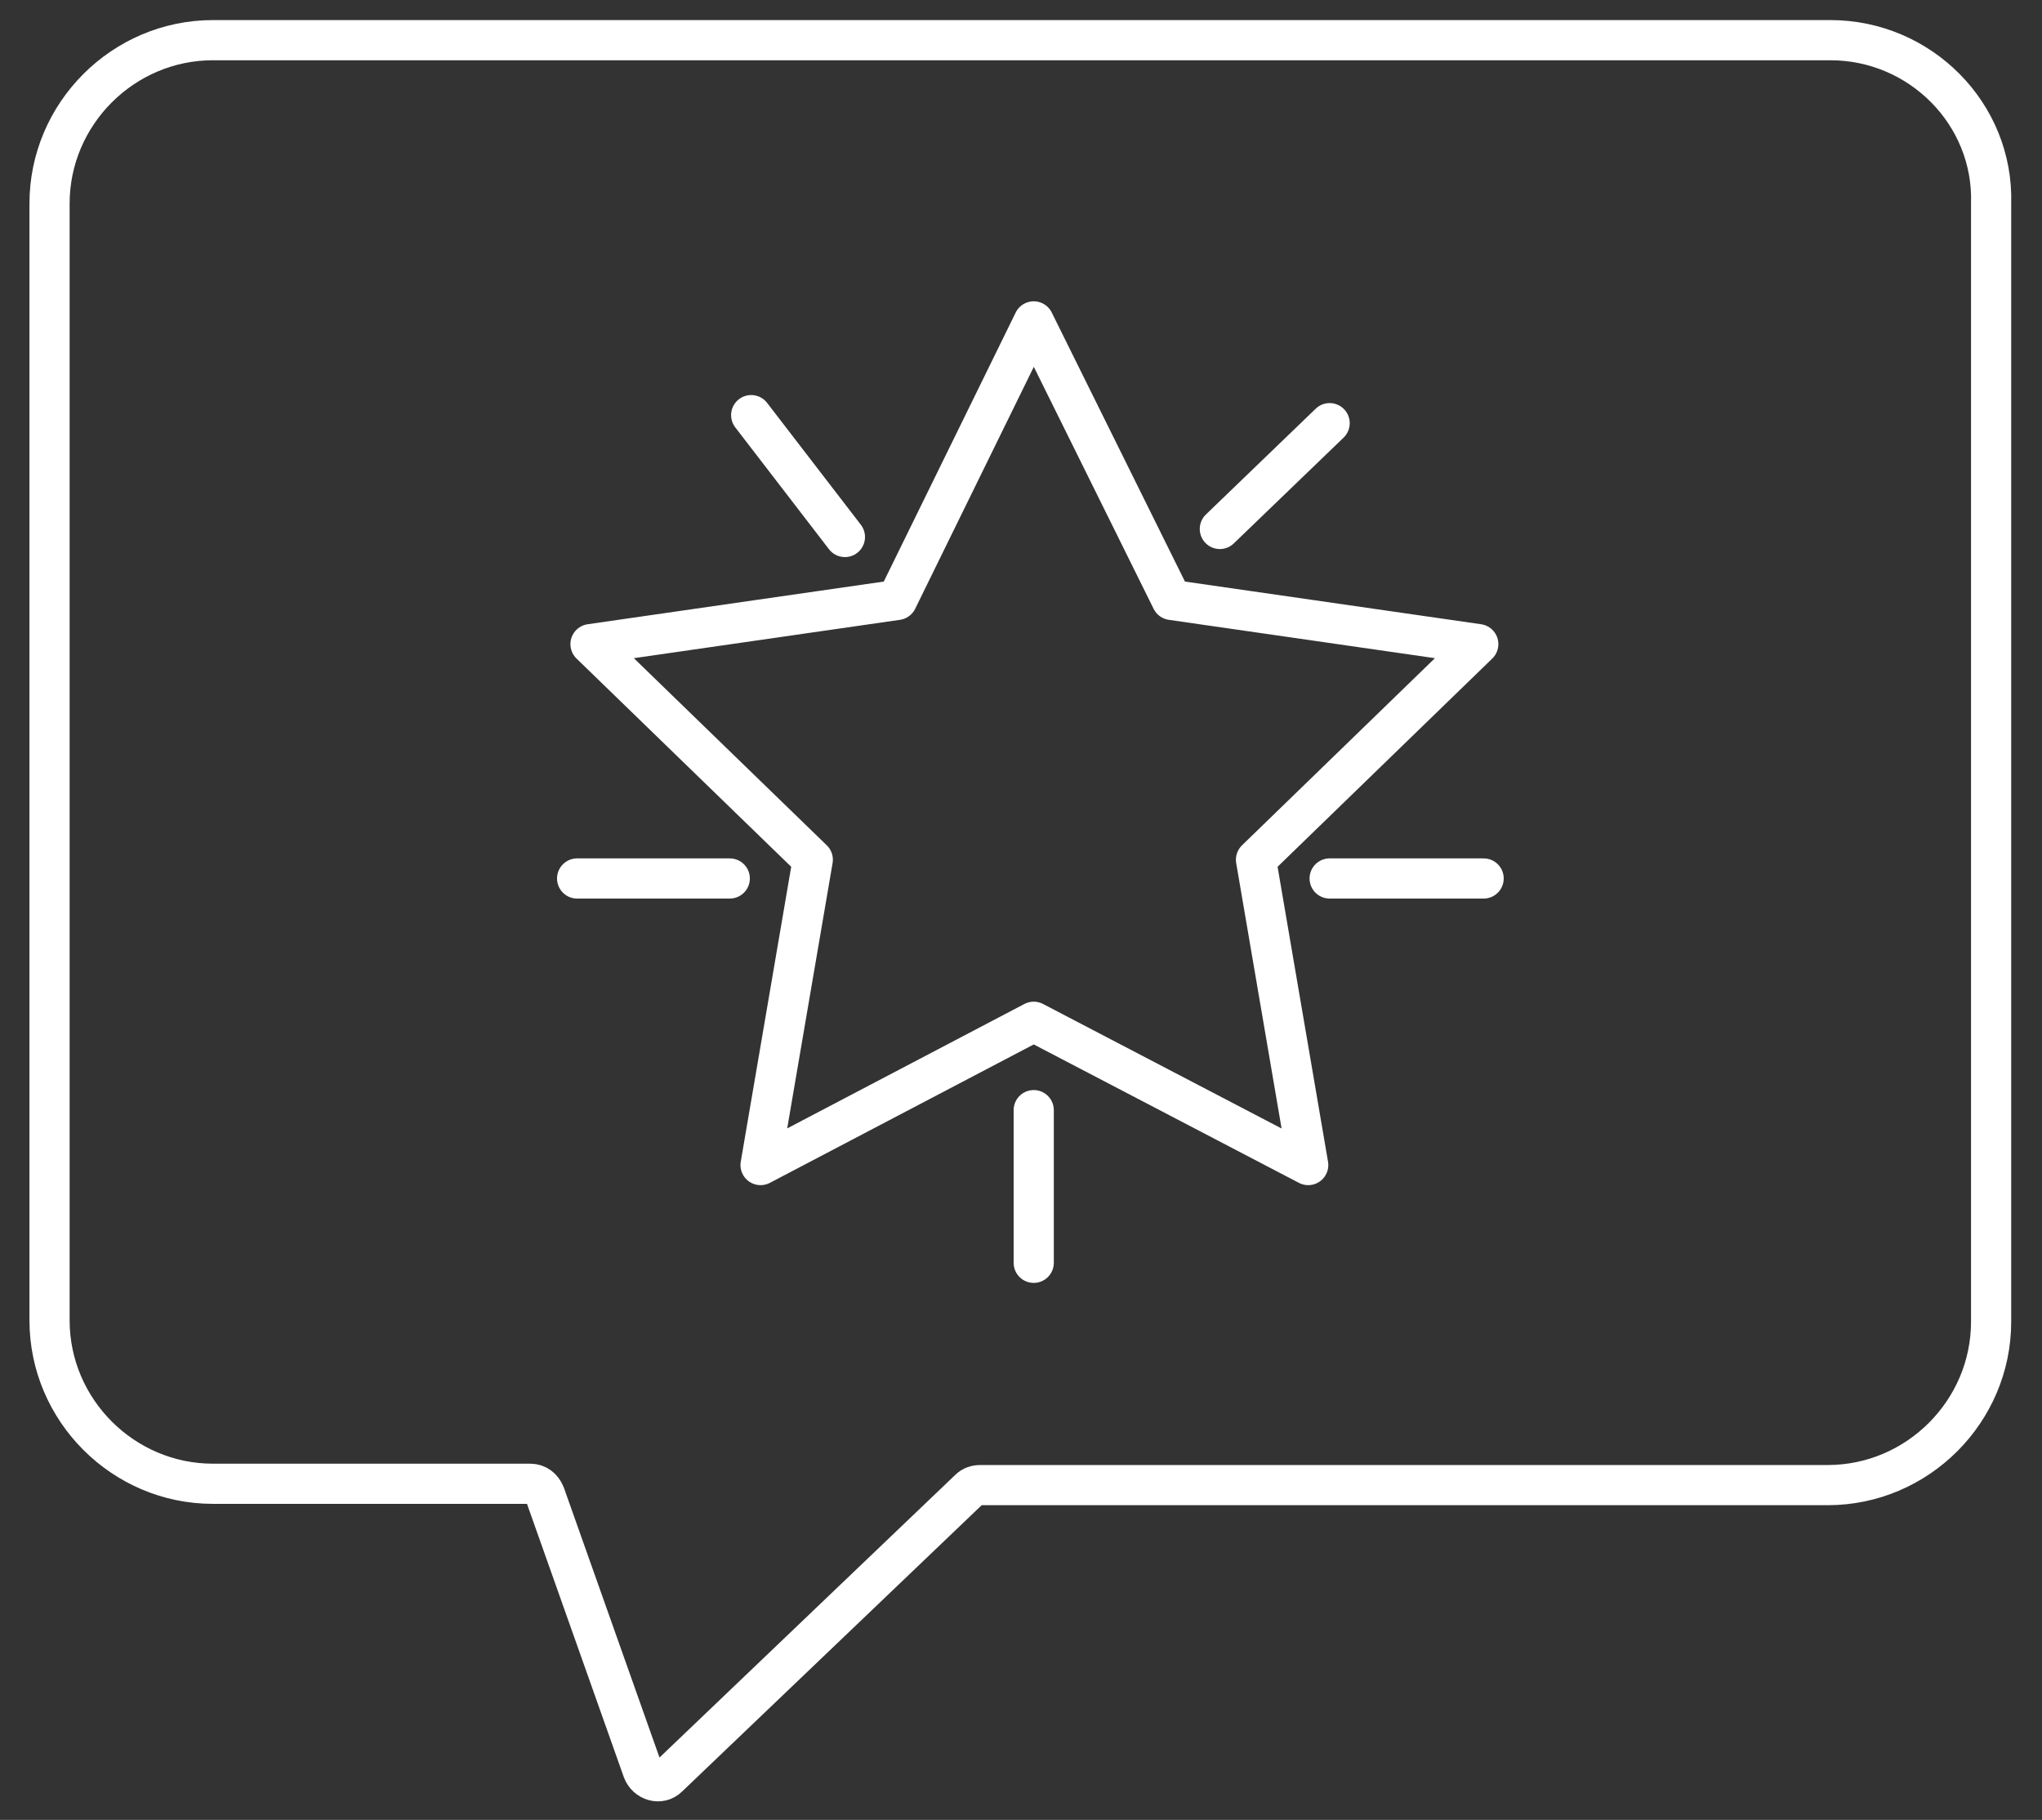 <?xml version="1.0" encoding="utf-8"?>
<!-- Generator: Adobe Illustrator 26.0.1, SVG Export Plug-In . SVG Version: 6.00 Build 0)  -->
<svg version="1.1" id="Ebene_1" xmlns="http://www.w3.org/2000/svg" xmlns:xlink="http://www.w3.org/1999/xlink" x="0px" y="0px"
	 viewBox="0 0 152.5 135.9" enable-background="new 0 0 152.5 135.9" xml:space="preserve">
<rect x="0" y="0" width="152.5" height="135.9" fill="#333333" stroke="none"/>
<g id="Ebene_1_00000172436356194402774740000010450646963210023842_">
	<g>
		<path fill="none" stroke="#FFFFFF" stroke-width="3" stroke-linecap="round" stroke-linejoin="round" stroke-miterlimit="10" d="
			M136.7,3H15.9C9.2,3,3.7,8.5,3.7,15.2v83.4c0,6.7,5.5,12.2,12.2,12.2h23.7c0.5,0,0.9,0.3,1.1,0.8l7.3,20.6
			c0.3,0.8,1.3,1.1,1.9,0.5l22.5-21.5c0.2-0.2,0.5-0.3,0.8-0.3h63.3c6.7,0,12.2-5.5,12.2-12.2V15.2C148.9,8.5,143.4,3,136.7,3z"/>
		<g>
			
				<polygon fill="none" stroke="#FFFFFF" stroke-width="3" stroke-linecap="round" stroke-linejoin="round" stroke-miterlimit="10" points="
				77.2,24 87.5,44.8 110.4,48.1 93.8,64.2 97.7,87 77.2,76.3 56.8,87 60.7,64.2 44.1,48.1 67,44.8 			"/>
			
				<line fill="none" stroke="#FFFFFF" stroke-width="3" stroke-linecap="round" stroke-linejoin="round" stroke-miterlimit="10" x1="77.2" y1="82.9" x2="77.2" y2="94.3"/>
			
				<line fill="none" stroke="#FFFFFF" stroke-width="3" stroke-linecap="round" stroke-linejoin="round" stroke-miterlimit="10" x1="99.3" y1="65.6" x2="110.8" y2="65.6"/>
			
				<line fill="none" stroke="#FFFFFF" stroke-width="3" stroke-linecap="round" stroke-linejoin="round" stroke-miterlimit="10" x1="91.1" y1="39.5" x2="99.3" y2="31.6"/>
			
				<line fill="none" stroke="#FFFFFF" stroke-width="3" stroke-linecap="round" stroke-linejoin="round" stroke-miterlimit="10" x1="43.1" y1="65.6" x2="54.5" y2="65.6"/>
			
				<line fill="none" stroke="#FFFFFF" stroke-width="3" stroke-linecap="round" stroke-linejoin="round" stroke-miterlimit="10" x1="56.1" y1="31" x2="63.1" y2="40.1"/>
		</g>
	</g>
</g>
</svg>
